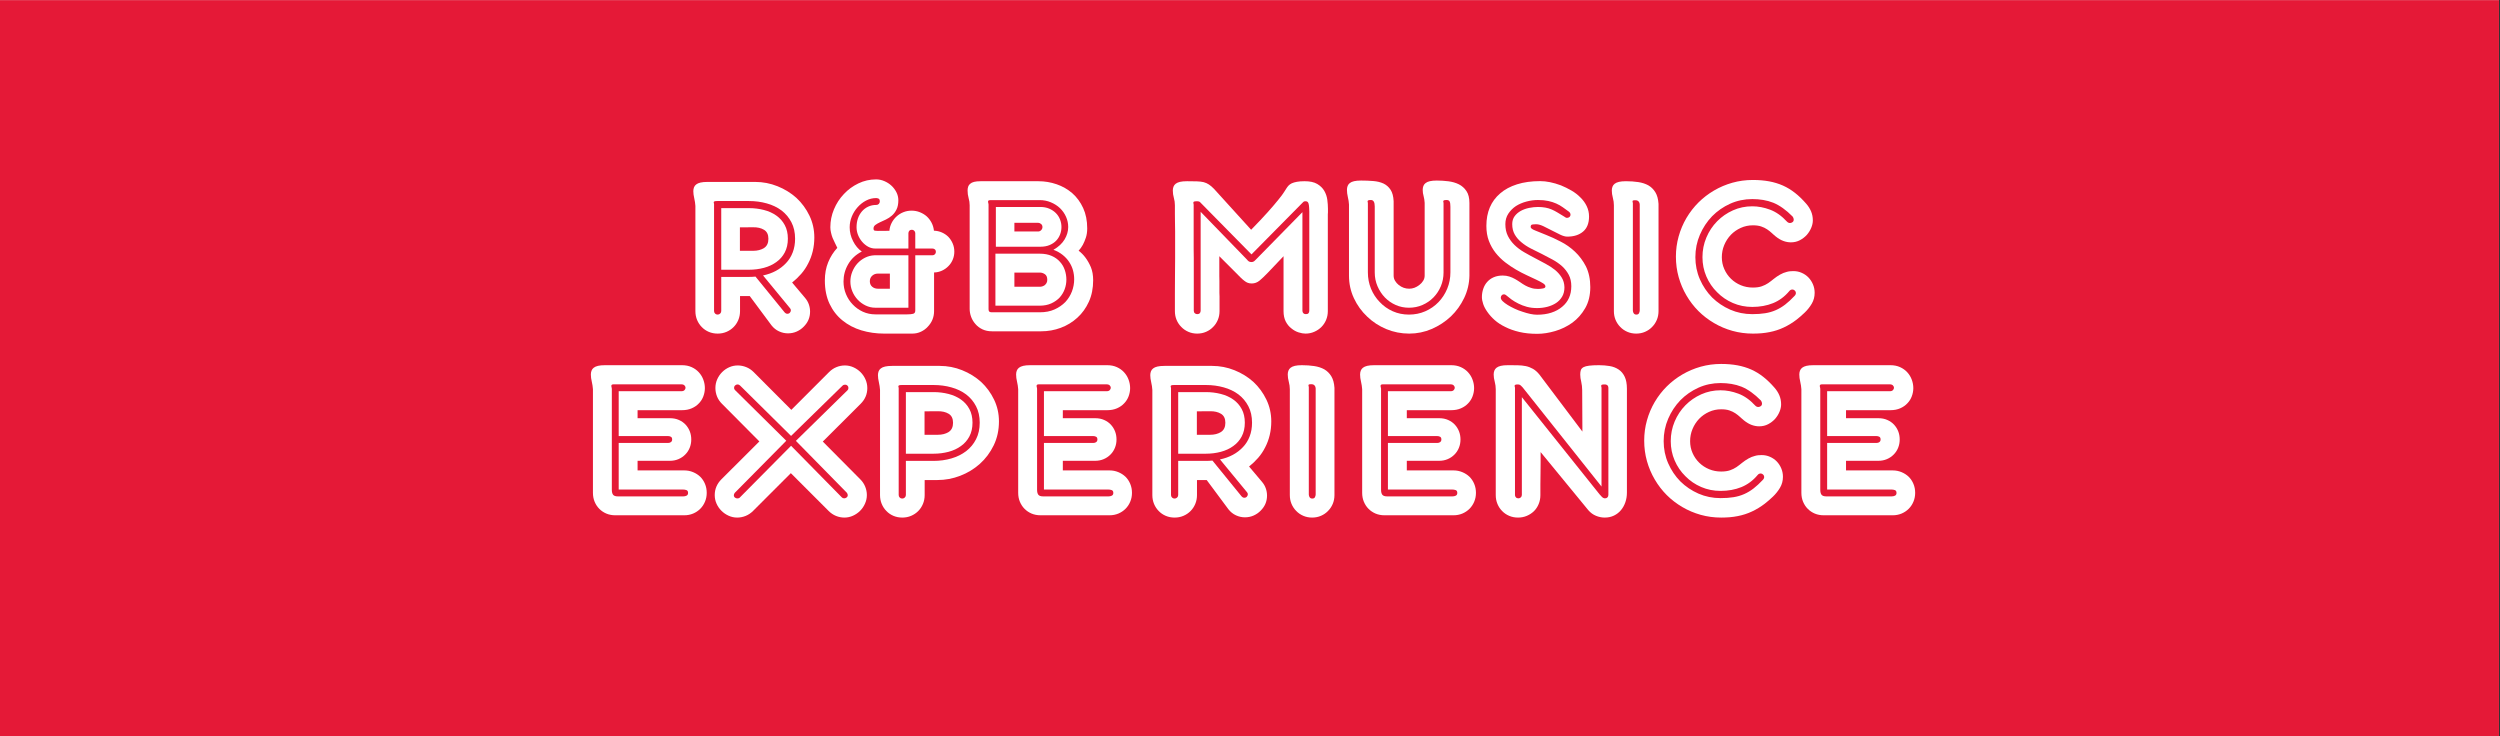 <?xml version="1.0" encoding="UTF-8"?>
<svg xmlns="http://www.w3.org/2000/svg" xmlns:xlink="http://www.w3.org/1999/xlink" width="1630" zoomAndPan="magnify" viewBox="0 0 1222.5 360" height="480" preserveAspectRatio="xMidYMid meet" version="1.0">
  <rect x="0" y="0" width="1222.5" height="360" fill="#333333" stroke="none"/>
  <defs>
    <g></g>
    <clipPath id="99c5bc7a9b">
      <path d="M 0 0.074 L 1222 0.074 L 1222 359.926 L 0 359.926 Z M 0 0.074 " clip-rule="nonzero"></path>
    </clipPath>
  </defs>
  <g clip-path="url(#99c5bc7a9b)">
    <path fill="#ffffff" d="M 0 0.074 L 1222 0.074 L 1222 359.926 L 0 359.926 Z M 0 0.074 " fill-opacity="1" fill-rule="nonzero"></path>
    <path fill="#e51937" d="M 0 0.074 L 1222 0.074 L 1222 359.926 L 0 359.926 Z M 0 0.074 " fill-opacity="1" fill-rule="nonzero"></path>
  </g>
  <g fill="#ffffff" fill-opacity="1">
    <g transform="translate(332.095, 162.007)">
      <g>
        <path d="M 66.109 -45.906 C 66.109 -43.551 65.852 -41.316 65.344 -39.203 C 64.844 -37.098 64.109 -35.113 63.141 -33.25 C 62.211 -31.383 61.066 -29.664 59.703 -28.094 C 58.336 -26.531 56.852 -25.113 55.25 -23.844 L 61.578 -16.344 C 62.43 -15.332 63.051 -14.258 63.438 -13.125 C 63.832 -11.988 64.031 -10.82 64.031 -9.625 C 64.031 -6.789 63.004 -4.348 60.953 -2.297 C 59.984 -1.285 58.836 -0.484 57.516 0.109 C 56.191 0.703 54.766 1 53.234 1 C 51.703 1 50.234 0.672 48.828 0.016 C 47.43 -0.629 46.211 -1.602 45.172 -2.906 L 34.531 -17.234 L 29.781 -17.234 L 29.781 -9.859 C 29.781 -8.328 29.5 -6.891 28.938 -5.547 C 28.375 -4.203 27.609 -3.047 26.641 -2.078 C 25.641 -1.066 24.473 -0.281 23.141 0.281 C 21.816 0.844 20.391 1.125 18.859 1.125 C 17.297 1.125 15.848 0.844 14.516 0.281 C 13.191 -0.281 12.047 -1.066 11.078 -2.078 C 10.109 -3.047 9.344 -4.203 8.781 -5.547 C 8.227 -6.891 7.953 -8.328 7.953 -9.859 L 7.953 -61.297 C 7.91 -61.93 7.844 -62.555 7.75 -63.172 C 7.656 -63.785 7.535 -64.41 7.391 -65.047 C 7.086 -66.348 6.938 -67.504 6.938 -68.516 C 6.938 -69.18 7.047 -69.805 7.266 -70.391 C 7.492 -70.973 7.852 -71.445 8.344 -71.812 C 8.863 -72.227 9.562 -72.535 10.438 -72.734 C 11.312 -72.941 12.457 -73.047 13.875 -73.047 L 37.172 -73.047 C 40.973 -73.047 44.617 -72.344 48.109 -70.938 C 51.598 -69.539 54.688 -67.633 57.375 -65.219 C 60.02 -62.75 62.133 -59.863 63.719 -56.562 C 65.312 -53.258 66.109 -49.707 66.109 -45.906 Z M 56.703 -45.281 C 56.703 -48.344 56.102 -51.02 54.906 -53.312 C 53.719 -55.613 52.098 -57.547 50.047 -59.109 C 47.992 -60.641 45.594 -61.785 42.844 -62.547 C 40.102 -63.316 37.203 -63.703 34.141 -63.703 L 18.641 -63.703 C 17.93 -63.703 17.461 -63.645 17.234 -63.531 C 17.016 -63.414 16.906 -63.25 16.906 -63.031 C 16.906 -62.914 16.941 -62.75 17.016 -62.531 C 17.055 -62.445 17.078 -62.348 17.078 -62.234 C 17.078 -62.129 17.078 -62.039 17.078 -61.969 L 17.078 -9.906 C 17.078 -9.426 17.242 -9.016 17.578 -8.672 C 17.91 -8.336 18.32 -8.172 18.812 -8.172 C 19.289 -8.172 19.707 -8.336 20.062 -8.672 C 20.414 -9.016 20.594 -9.426 20.594 -9.906 L 20.594 -26.594 L 34.141 -26.594 C 35.223 -26.594 36.289 -26.645 37.344 -26.75 L 51.547 -9.297 C 51.992 -8.805 52.461 -8.562 52.953 -8.562 C 53.441 -8.562 53.844 -8.738 54.156 -9.094 C 54.477 -9.445 54.641 -9.832 54.641 -10.25 C 54.641 -10.613 54.523 -10.93 54.297 -11.203 L 41.031 -27.312 C 45.656 -28.281 49.406 -30.297 52.281 -33.359 C 53.695 -34.848 54.785 -36.594 55.547 -38.594 C 56.316 -40.594 56.703 -42.82 56.703 -45.281 Z M 53.172 -45.281 C 53.172 -42.707 52.664 -40.469 51.656 -38.562 C 50.656 -36.664 49.281 -35.098 47.531 -33.859 C 45.812 -32.598 43.785 -31.656 41.453 -31.031 C 39.117 -30.414 36.68 -30.109 34.141 -30.109 L 20.594 -30.109 L 20.594 -60.234 L 34.141 -60.234 C 36.68 -60.234 39.117 -59.93 41.453 -59.328 C 43.785 -58.734 45.812 -57.82 47.531 -56.594 C 49.281 -55.363 50.656 -53.812 51.656 -51.938 C 52.664 -50.07 53.172 -47.852 53.172 -45.281 Z M 43.656 -45.234 C 43.656 -47.316 42.938 -48.785 41.5 -49.641 C 40.07 -50.504 38.289 -50.914 36.156 -50.875 L 29.719 -50.828 L 29.719 -39.359 L 36.156 -39.359 C 38.289 -39.359 40.07 -39.812 41.5 -40.719 C 42.938 -41.633 43.656 -43.141 43.656 -45.234 Z M 43.656 -45.234 "></path>
      </g>
    </g>
  </g>
  <g fill="#ffffff" fill-opacity="1">
    <g transform="translate(399.321, 162.007)">
      <g>
        <path d="M 29.891 -49.094 L 35.594 -49.141 C 35.707 -50.523 36.07 -51.812 36.688 -53 C 37.301 -54.195 38.098 -55.242 39.078 -56.141 C 40.047 -57.035 41.156 -57.734 42.406 -58.234 C 43.656 -58.742 45.004 -59 46.453 -59 C 47.879 -59 49.223 -58.742 50.484 -58.234 C 51.754 -57.734 52.875 -57.055 53.844 -56.203 C 54.82 -55.305 55.617 -54.258 56.234 -53.062 C 56.848 -51.875 57.227 -50.586 57.375 -49.203 C 58.758 -49.16 60.055 -48.867 61.266 -48.328 C 62.473 -47.797 63.523 -47.082 64.422 -46.188 C 65.316 -45.25 66.023 -44.164 66.547 -42.938 C 67.078 -41.707 67.344 -40.379 67.344 -38.953 C 67.344 -37.578 67.086 -36.281 66.578 -35.062 C 66.078 -33.852 65.379 -32.801 64.484 -31.906 C 63.586 -30.969 62.531 -30.219 61.312 -29.656 C 60.102 -29.102 58.812 -28.805 57.438 -28.766 L 57.438 -9.859 C 57.438 -6.941 56.426 -4.422 54.406 -2.297 C 53.477 -1.254 52.359 -0.426 51.047 0.188 C 49.742 0.812 48.328 1.125 46.797 1.125 L 33.031 1.125 C 29.113 1.125 25.398 0.594 21.891 -0.469 C 18.379 -1.539 15.301 -3.156 12.656 -5.312 C 10 -7.445 7.895 -10.145 6.344 -13.406 C 4.801 -16.664 4.031 -20.484 4.031 -24.859 C 4.031 -28.141 4.57 -31.102 5.656 -33.75 C 6.738 -36.406 8.227 -38.758 10.125 -40.812 L 8.953 -43.219 C 8.547 -44 8.172 -44.805 7.828 -45.641 C 7.492 -46.484 7.234 -47.352 7.047 -48.25 C 6.828 -49.113 6.719 -49.988 6.719 -50.875 C 6.719 -53.906 7.305 -56.828 8.484 -59.641 C 9.66 -62.461 11.273 -64.953 13.328 -67.109 C 15.336 -69.273 17.695 -71.008 20.406 -72.312 C 23.113 -73.625 26.016 -74.281 29.109 -74.281 C 30.484 -74.281 31.82 -74 33.125 -73.438 C 34.438 -72.883 35.598 -72.141 36.609 -71.203 C 37.617 -70.266 38.43 -69.18 39.047 -67.953 C 39.66 -66.723 39.969 -65.438 39.969 -64.094 C 39.969 -62.258 39.664 -60.742 39.062 -59.547 C 38.469 -58.359 37.723 -57.375 36.828 -56.594 C 35.93 -55.812 34.953 -55.164 33.891 -54.656 C 32.828 -54.156 31.848 -53.703 30.953 -53.297 C 30.055 -52.879 29.312 -52.445 28.719 -52 C 28.125 -51.551 27.828 -50.973 27.828 -50.266 C 27.828 -49.629 28.039 -49.273 28.469 -49.203 C 28.895 -49.129 29.367 -49.094 29.891 -49.094 Z M 19.531 -50.875 C 19.531 -53.977 20.41 -56.57 22.172 -58.656 C 23.023 -59.633 24.039 -60.398 25.219 -60.953 C 26.395 -61.516 27.727 -61.797 29.219 -61.797 C 29.707 -61.797 30.109 -61.961 30.422 -62.297 C 30.742 -62.641 30.906 -63.035 30.906 -63.484 C 30.906 -64.266 30.688 -64.738 30.25 -64.906 C 29.82 -65.07 29.457 -65.156 29.156 -65.156 C 27.406 -65.156 25.742 -64.742 24.172 -63.922 C 22.609 -63.098 21.234 -62.016 20.047 -60.672 C 18.848 -59.328 17.898 -57.805 17.203 -56.109 C 16.516 -54.41 16.172 -52.664 16.172 -50.875 C 16.172 -48.488 16.734 -46.211 17.859 -44.047 C 18.379 -43.004 19.004 -42.047 19.734 -41.172 C 20.461 -40.297 21.254 -39.578 22.109 -39.016 C 19.203 -37.523 16.984 -35.461 15.453 -32.828 C 13.922 -30.203 13.156 -27.375 13.156 -24.344 C 13.156 -22.188 13.555 -20.133 14.359 -18.188 C 15.16 -16.25 16.27 -14.551 17.688 -13.094 C 19.102 -11.602 20.754 -10.426 22.641 -9.562 C 24.523 -8.707 26.566 -8.281 28.766 -8.281 L 44.328 -8.281 C 45.523 -8.281 46.477 -8.375 47.188 -8.562 C 47.895 -8.75 48.25 -9.27 48.25 -10.125 L 48.25 -37.172 L 56.641 -37.172 C 57.129 -37.172 57.531 -37.336 57.844 -37.672 C 58.164 -38.004 58.328 -38.395 58.328 -38.844 C 58.328 -39.363 58.164 -39.766 57.844 -40.047 C 57.531 -40.328 57.129 -40.469 56.641 -40.469 L 48.25 -40.469 L 48.25 -47.969 C 48.25 -48.414 48.086 -48.805 47.766 -49.141 C 47.453 -49.484 47.055 -49.656 46.578 -49.656 C 46.047 -49.656 45.629 -49.484 45.328 -49.141 C 45.035 -48.805 44.891 -48.414 44.891 -47.969 L 44.891 -40.469 L 28.766 -40.469 C 27.461 -40.469 26.258 -40.773 25.156 -41.391 C 24.062 -42.004 23.082 -42.816 22.219 -43.828 C 21.395 -44.797 20.738 -45.895 20.25 -47.125 C 19.77 -48.363 19.531 -49.613 19.531 -50.875 Z M 28.266 -37.172 L 44.891 -37.172 L 44.891 -11.531 L 28.766 -11.531 C 27.055 -11.531 25.453 -11.895 23.953 -12.625 C 22.461 -13.352 21.176 -14.297 20.094 -15.453 C 18.977 -16.641 18.102 -18 17.469 -19.531 C 16.832 -21.062 16.516 -22.664 16.516 -24.344 C 16.516 -25.988 16.82 -27.578 17.438 -29.109 C 18.051 -30.641 18.879 -31.984 19.922 -33.141 C 21.004 -34.328 22.254 -35.273 23.672 -35.984 C 25.098 -36.703 26.629 -37.098 28.266 -37.172 Z M 29.953 -20.828 L 35.828 -20.828 L 35.828 -28.219 L 29.953 -28.219 C 28.867 -28.219 27.941 -27.867 27.172 -27.172 C 26.41 -26.484 26.031 -25.582 26.031 -24.469 C 26.031 -23.344 26.41 -22.453 27.172 -21.797 C 27.941 -21.148 28.867 -20.828 29.953 -20.828 Z M 29.953 -20.828 "></path>
      </g>
    </g>
  </g>
  <g fill="#ffffff" fill-opacity="1">
    <g transform="translate(466.211, 162.007)">
      <g>
        <path d="M 6.938 -68.844 C 6.938 -69.52 7.031 -70.145 7.219 -70.719 C 7.406 -71.301 7.742 -71.781 8.234 -72.156 C 8.68 -72.562 9.312 -72.867 10.125 -73.078 C 10.945 -73.285 12.016 -73.391 13.328 -73.391 L 41.531 -73.391 C 44.633 -73.391 47.617 -72.895 50.484 -71.906 C 53.359 -70.914 55.914 -69.453 58.156 -67.516 C 60.363 -65.566 62.129 -63.156 63.453 -60.281 C 64.773 -57.414 65.438 -54.098 65.438 -50.328 C 65.438 -48.609 65.211 -47.086 64.766 -45.766 C 64.316 -44.441 63.832 -43.289 63.312 -42.312 C 63.008 -41.758 62.68 -41.238 62.328 -40.75 C 61.973 -40.258 61.609 -39.812 61.234 -39.406 C 63.734 -37.539 65.734 -34.852 67.234 -31.344 C 67.973 -29.52 68.344 -27.395 68.344 -24.969 C 68.344 -21.051 67.645 -17.551 66.25 -14.469 C 64.852 -11.395 62.977 -8.789 60.625 -6.656 C 58.27 -4.5 55.562 -2.848 52.5 -1.703 C 49.445 -0.566 46.258 0 42.938 0 L 18.859 0 C 17.109 0 15.551 -0.32 14.188 -0.969 C 12.82 -1.625 11.691 -2.477 10.797 -3.531 C 9.867 -4.57 9.16 -5.742 8.672 -7.047 C 8.191 -8.359 7.953 -9.664 7.953 -10.969 L 7.953 -61.625 C 7.953 -62.82 7.781 -64 7.438 -65.156 C 7.102 -66.352 6.938 -67.582 6.938 -68.844 Z M 16.953 -63.484 C 16.953 -63.328 16.961 -63.18 16.984 -63.047 C 17.004 -62.922 17.035 -62.785 17.078 -62.641 C 17.109 -62.484 17.133 -62.348 17.156 -62.234 C 17.176 -62.129 17.188 -62.039 17.188 -61.969 L 17.188 -10.859 C 17.188 -10.078 17.41 -9.609 17.859 -9.453 C 18.078 -9.348 18.41 -9.297 18.859 -9.297 L 42.312 -9.297 C 45 -9.297 47.379 -9.758 49.453 -10.688 C 51.523 -11.625 53.289 -12.836 54.75 -14.328 C 56.164 -15.859 57.238 -17.582 57.969 -19.5 C 58.695 -21.426 59.062 -23.414 59.062 -25.469 C 59.062 -26.957 58.863 -28.422 58.469 -29.859 C 58.07 -31.297 57.445 -32.648 56.594 -33.922 C 55.77 -35.191 54.711 -36.336 53.422 -37.359 C 52.141 -38.391 50.641 -39.223 48.922 -39.859 C 51.391 -41.273 53.207 -42.961 54.375 -44.922 C 55.551 -46.879 56.141 -48.906 56.141 -51 C 56.141 -52.75 55.785 -54.414 55.078 -56 C 54.367 -57.594 53.379 -59.004 52.109 -60.234 C 50.848 -61.422 49.363 -62.367 47.656 -63.078 C 45.957 -63.797 44.141 -64.156 42.203 -64.156 L 18.531 -64.156 C 17.852 -64.156 17.422 -64.098 17.234 -63.984 C 17.047 -63.867 16.953 -63.703 16.953 -63.484 Z M 42.547 -41.359 L 20.766 -41.359 L 20.766 -60.797 L 42.547 -60.797 C 44.148 -60.797 45.582 -60.523 46.844 -59.984 C 48.113 -59.441 49.195 -58.723 50.094 -57.828 C 50.988 -56.93 51.672 -55.883 52.141 -54.688 C 52.609 -53.488 52.844 -52.258 52.844 -51 C 52.844 -49.758 52.625 -48.562 52.188 -47.406 C 51.758 -46.25 51.117 -45.223 50.266 -44.328 C 49.41 -43.43 48.336 -42.711 47.047 -42.172 C 45.754 -41.629 44.254 -41.359 42.547 -41.359 Z M 41.422 -53.062 L 29.828 -53.062 L 29.828 -48.812 L 41.484 -48.812 C 42.004 -48.812 42.477 -49.023 42.906 -49.453 C 43.332 -49.879 43.547 -50.395 43.547 -51 C 43.547 -51.633 43.312 -52.133 42.844 -52.5 C 42.383 -52.875 41.91 -53.062 41.422 -53.062 Z M 42.203 -12.531 L 20.547 -12.531 L 20.547 -37.953 L 42.312 -37.953 C 44.477 -37.953 46.379 -37.598 48.016 -36.891 C 49.66 -36.18 51.008 -35.227 52.062 -34.031 C 53.145 -32.875 53.945 -31.52 54.469 -29.969 C 54.988 -28.426 55.25 -26.867 55.25 -25.297 C 55.25 -23.66 54.969 -22.082 54.406 -20.562 C 53.844 -19.051 53.023 -17.703 51.953 -16.516 C 50.867 -15.359 49.516 -14.406 47.891 -13.656 C 46.266 -12.906 44.367 -12.531 42.203 -12.531 Z M 42.312 -28.719 L 29.828 -28.719 L 29.828 -21.781 L 42.312 -21.781 C 42.688 -21.781 43.078 -21.844 43.484 -21.969 C 43.898 -22.102 44.297 -22.301 44.672 -22.562 C 45.004 -22.852 45.289 -23.203 45.531 -23.609 C 45.781 -24.023 45.906 -24.551 45.906 -25.188 C 45.906 -26.5 45.508 -27.414 44.719 -27.938 C 43.938 -28.457 43.133 -28.719 42.312 -28.719 Z M 42.312 -28.719 "></path>
      </g>
    </g>
  </g>
  <g fill="#ffffff" fill-opacity="1">
    <g transform="translate(535.732, 162.007)">
      <g></g>
    </g>
  </g>
  <g fill="#ffffff" fill-opacity="1">
    <g transform="translate(567.806, 162.007)">
      <g>
        <path d="M 36.391 -28.766 L 28.438 -36.719 L 28.438 -29.891 C 28.438 -28.922 28.438 -28 28.438 -27.125 C 28.438 -26.25 28.453 -25.438 28.484 -24.688 L 28.484 -20.594 C 28.484 -20 28.484 -19.398 28.484 -18.797 C 28.484 -18.203 28.504 -17.629 28.547 -17.078 L 28.547 -9.859 C 28.547 -8.328 28.266 -6.895 27.703 -5.562 C 27.148 -4.238 26.383 -3.094 25.406 -2.125 C 24.438 -1.113 23.289 -0.32 21.969 0.25 C 20.645 0.832 19.195 1.125 17.625 1.125 C 16.062 1.125 14.617 0.832 13.297 0.25 C 11.973 -0.32 10.828 -1.113 9.859 -2.125 C 8.879 -3.094 8.109 -4.238 7.547 -5.562 C 6.992 -6.895 6.719 -8.328 6.719 -9.859 C 6.719 -12.691 6.719 -15.539 6.719 -18.406 C 6.719 -21.281 6.734 -24.176 6.766 -27.094 C 6.805 -29.969 6.828 -32.859 6.828 -35.766 C 6.828 -38.68 6.828 -41.594 6.828 -44.5 C 6.828 -45.957 6.828 -47.41 6.828 -48.859 C 6.828 -50.316 6.805 -51.754 6.766 -53.172 C 6.734 -54.598 6.719 -56.02 6.719 -57.438 C 6.719 -58.852 6.719 -60.25 6.719 -61.625 C 6.719 -62.863 6.551 -64.062 6.219 -65.219 C 5.875 -66.406 5.703 -67.613 5.703 -68.844 C 5.703 -69.52 5.812 -70.145 6.031 -70.719 C 6.258 -71.301 6.617 -71.781 7.109 -72.156 C 7.629 -72.562 8.328 -72.867 9.203 -73.078 C 10.086 -73.285 11.238 -73.391 12.656 -73.391 C 14.52 -73.391 16.102 -73.367 17.406 -73.328 C 18.719 -73.285 19.836 -73.156 20.766 -72.938 C 21.734 -72.676 22.598 -72.289 23.359 -71.781 C 24.129 -71.281 24.961 -70.566 25.859 -69.641 L 44 -49.656 C 47.32 -53.051 50.062 -55.957 52.219 -58.375 C 54.383 -60.801 56.102 -62.816 57.375 -64.422 C 58.008 -65.211 58.562 -65.914 59.031 -66.531 C 59.5 -67.145 59.863 -67.676 60.125 -68.125 L 61.234 -69.859 C 61.535 -70.348 61.879 -70.805 62.266 -71.234 C 62.66 -71.66 63.195 -72.039 63.875 -72.375 C 64.539 -72.676 65.379 -72.922 66.391 -73.109 C 67.398 -73.297 68.664 -73.391 70.188 -73.391 C 72.77 -73.391 74.816 -72.941 76.328 -72.047 C 77.836 -71.148 78.984 -70.031 79.766 -68.688 C 80.547 -67.344 81.039 -65.883 81.25 -64.312 C 81.457 -62.75 81.562 -61.273 81.562 -59.891 L 81.562 -58.109 C 81.52 -57.805 81.5 -57.523 81.5 -57.266 C 81.5 -57.004 81.5 -56.781 81.5 -56.594 L 81.5 -9.859 C 81.5 -8.328 81.219 -6.895 80.656 -5.562 C 80.102 -4.238 79.344 -3.094 78.375 -2.125 C 77.363 -1.113 76.191 -0.32 74.859 0.25 C 73.535 0.832 72.113 1.125 70.594 1.125 C 69.582 1.125 68.453 0.926 67.203 0.531 C 65.953 0.133 64.785 -0.508 63.703 -1.406 C 62.578 -2.258 61.648 -3.383 60.922 -4.781 C 60.203 -6.188 59.844 -7.879 59.844 -9.859 L 59.844 -36.719 L 52.281 -28.766 C 50.676 -27.086 49.297 -25.77 48.141 -24.812 C 46.984 -23.863 45.711 -23.391 44.328 -23.391 C 43.586 -23.391 42.938 -23.492 42.375 -23.703 C 41.812 -23.91 41.25 -24.238 40.688 -24.688 C 40.094 -25.133 39.457 -25.691 38.781 -26.359 C 38.113 -27.035 37.316 -27.836 36.391 -28.766 Z M 19.312 -10.078 L 19.312 -58.438 L 41.984 -35.047 C 42.203 -34.742 42.477 -34.469 42.812 -34.219 C 43.156 -33.977 43.609 -33.859 44.172 -33.859 C 44.691 -33.859 45.129 -34 45.484 -34.281 C 45.836 -34.562 46.109 -34.816 46.297 -35.047 L 69.078 -58.266 L 69.078 -10.078 C 69.078 -9.586 69.223 -9.18 69.516 -8.859 C 69.816 -8.547 70.227 -8.391 70.75 -8.391 C 71.383 -8.391 71.82 -8.547 72.062 -8.859 C 72.312 -9.18 72.438 -9.586 72.438 -10.078 L 72.438 -56.484 C 72.438 -57.266 72.438 -57.973 72.438 -58.609 C 72.438 -59.242 72.414 -59.801 72.375 -60.281 C 72.344 -60.77 72.305 -61.18 72.266 -61.516 C 72.223 -61.848 72.164 -62.145 72.094 -62.406 C 71.945 -62.895 71.75 -63.211 71.5 -63.359 C 71.258 -63.516 70.957 -63.594 70.594 -63.594 C 70.102 -63.594 69.766 -63.5 69.578 -63.312 L 68.844 -62.578 L 44.172 -37.609 L 19.312 -62.859 C 19.082 -63.16 18.828 -63.359 18.547 -63.453 C 18.273 -63.547 17.914 -63.594 17.469 -63.594 C 16.602 -63.594 16.098 -63.516 15.953 -63.359 C 15.805 -63.211 15.734 -63.047 15.734 -62.859 C 15.734 -62.598 15.77 -62.43 15.844 -62.359 C 15.875 -62.316 15.891 -62.148 15.891 -61.859 L 15.891 -45.172 C 15.891 -43.609 15.891 -42.031 15.891 -40.438 C 15.891 -38.852 15.91 -37.258 15.953 -35.656 L 15.953 -10.078 C 15.953 -9.555 16.117 -9.145 16.453 -8.844 C 16.785 -8.539 17.176 -8.391 17.625 -8.391 C 18.188 -8.391 18.609 -8.547 18.891 -8.859 C 19.172 -9.18 19.312 -9.586 19.312 -10.078 Z M 19.312 -10.078 "></path>
      </g>
    </g>
  </g>
  <g fill="#ffffff" fill-opacity="1">
    <g transform="translate(653.392, 162.007)">
      <g>
        <path d="M 6.266 -27.203 L 6.266 -61.969 C 6.234 -62.562 6.172 -63.164 6.078 -63.781 C 5.984 -64.395 5.859 -65.02 5.703 -65.656 C 5.555 -66.289 5.445 -66.895 5.375 -67.469 C 5.301 -68.051 5.266 -68.625 5.266 -69.188 C 5.266 -69.852 5.375 -70.477 5.594 -71.062 C 5.82 -71.645 6.176 -72.117 6.656 -72.484 C 7.176 -72.898 7.875 -73.207 8.75 -73.406 C 9.633 -73.613 10.785 -73.719 12.203 -73.719 C 14.254 -73.719 16.223 -73.641 18.109 -73.484 C 19.992 -73.336 21.664 -72.93 23.125 -72.266 C 24.539 -71.598 25.695 -70.582 26.594 -69.219 C 27.488 -67.852 27.988 -65.977 28.094 -63.594 L 28.094 -27.203 C 28.094 -26.305 28.328 -25.469 28.797 -24.688 C 29.266 -23.906 29.852 -23.234 30.562 -22.672 C 32.094 -21.441 33.812 -20.828 35.719 -20.828 C 37.469 -20.828 39.125 -21.441 40.688 -22.672 C 41.438 -23.234 42.051 -23.906 42.531 -24.688 C 43.02 -25.469 43.266 -26.305 43.266 -27.203 L 43.266 -62.812 C 43.191 -64.039 43.023 -65.117 42.766 -66.047 C 42.461 -67.055 42.312 -68.102 42.312 -69.188 C 42.312 -69.852 42.422 -70.477 42.641 -71.062 C 42.867 -71.645 43.227 -72.117 43.719 -72.484 C 44.238 -72.898 44.938 -73.207 45.812 -73.406 C 46.688 -73.613 47.816 -73.719 49.203 -73.719 C 51.109 -73.719 53.004 -73.598 54.891 -73.359 C 56.773 -73.117 58.477 -72.625 60 -71.875 C 61.531 -71.094 62.77 -69.984 63.719 -68.547 C 64.676 -67.109 65.156 -65.176 65.156 -62.75 L 65.156 -27.203 C 65.082 -23.359 64.223 -19.719 62.578 -16.281 C 60.941 -12.852 58.781 -9.852 56.094 -7.281 C 53.363 -4.707 50.242 -2.66 46.734 -1.141 C 43.234 0.367 39.562 1.125 35.719 1.125 C 31.789 1.125 28.055 0.391 24.516 -1.078 C 20.973 -2.555 17.859 -4.586 15.172 -7.172 C 12.441 -9.742 10.273 -12.742 8.672 -16.172 C 7.066 -19.609 6.266 -23.285 6.266 -27.203 Z M 15.5 -62.531 L 15.5 -28.828 C 15.5 -25.992 16.008 -23.328 17.031 -20.828 C 18.062 -18.328 19.492 -16.145 21.328 -14.281 C 23.117 -12.375 25.234 -10.879 27.672 -9.797 C 30.117 -8.711 32.758 -8.172 35.594 -8.172 C 38.438 -8.172 41.098 -8.711 43.578 -9.797 C 46.055 -10.879 48.211 -12.375 50.047 -14.281 C 51.836 -16.145 53.254 -18.328 54.297 -20.828 C 55.336 -23.328 55.859 -25.992 55.859 -28.828 L 55.859 -60.906 C 55.859 -62.094 55.738 -62.938 55.5 -63.438 C 55.258 -63.945 54.766 -64.203 54.016 -64.203 C 53.348 -64.203 52.898 -64.145 52.672 -64.031 C 52.453 -63.883 52.344 -63.719 52.344 -63.531 C 52.344 -63.414 52.379 -63.25 52.453 -63.031 C 52.484 -62.914 52.5 -62.75 52.5 -62.531 L 52.5 -28.766 C 52.5 -26.379 52.062 -24.141 51.188 -22.047 C 50.312 -19.961 49.109 -18.133 47.578 -16.562 C 46.047 -15 44.254 -13.77 42.203 -12.875 C 40.148 -11.977 37.945 -11.531 35.594 -11.531 C 33.281 -11.531 31.113 -11.977 29.094 -12.875 C 27.082 -13.77 25.316 -15 23.797 -16.562 C 22.297 -18.133 21.098 -19.961 20.203 -22.047 C 19.305 -24.141 18.859 -26.379 18.859 -28.766 L 18.859 -61.016 C 18.859 -63.141 18.242 -64.203 17.016 -64.203 C 16.348 -64.203 15.898 -64.145 15.672 -64.031 C 15.453 -63.883 15.344 -63.719 15.344 -63.531 C 15.344 -63.414 15.379 -63.25 15.453 -63.031 C 15.484 -62.914 15.5 -62.75 15.5 -62.531 Z M 15.5 -62.531 "></path>
      </g>
    </g>
  </g>
  <g fill="#ffffff" fill-opacity="1">
    <g transform="translate(723.417, 162.007)">
      <g>
        <path d="M 42.984 -46.297 C 42.016 -46.297 40.867 -46.613 39.547 -47.25 C 38.223 -47.883 36.852 -48.57 35.438 -49.312 C 34.051 -50.062 32.676 -50.754 31.312 -51.391 C 29.957 -52.023 28.812 -52.344 27.875 -52.344 C 27.02 -52.344 26.336 -52.297 25.828 -52.203 C 25.328 -52.109 25.078 -51.707 25.078 -51 C 25.078 -50.438 25.805 -49.875 27.266 -49.312 C 28.68 -48.719 30.477 -47.988 32.656 -47.125 C 34.844 -46.27 37.188 -45.191 39.688 -43.891 C 42.227 -42.617 44.57 -40.973 46.719 -38.953 C 48.863 -36.941 50.66 -34.535 52.109 -31.734 C 53.523 -28.828 54.234 -25.453 54.234 -21.609 C 54.234 -17.617 53.406 -14.188 51.75 -11.312 C 50.094 -8.438 47.992 -6.066 45.453 -4.203 C 42.879 -2.367 40.07 -1.004 37.031 -0.109 C 33.988 0.785 31.066 1.234 28.266 1.234 C 25.016 1.234 22.094 0.926 19.5 0.312 C 16.914 -0.301 14.633 -1.113 12.656 -2.125 C 10.633 -3.094 8.906 -4.219 7.469 -5.5 C 6.031 -6.789 4.848 -8.109 3.922 -9.453 C 2.984 -10.766 2.301 -12.051 1.875 -13.312 C 1.445 -14.582 1.234 -15.723 1.234 -16.734 C 1.234 -18.148 1.457 -19.508 1.906 -20.812 C 2.352 -22.125 3.004 -23.25 3.859 -24.188 C 4.723 -25.156 5.785 -25.91 7.047 -26.453 C 8.316 -26.992 9.773 -27.266 11.422 -27.266 C 12.609 -27.266 13.688 -27.102 14.656 -26.781 C 15.633 -26.469 16.551 -26.066 17.406 -25.578 C 17.82 -25.316 18.242 -25.066 18.672 -24.828 C 19.098 -24.586 19.516 -24.316 19.922 -24.016 C 20.742 -23.422 21.594 -22.879 22.469 -22.391 C 23.352 -21.898 24.297 -21.508 25.297 -21.219 C 26.266 -20.883 27.383 -20.719 28.656 -20.719 C 29.551 -20.719 30.41 -20.805 31.234 -20.984 C 31.941 -21.141 32.297 -21.457 32.297 -21.938 C 32.297 -22.5 31.883 -23.023 31.062 -23.516 C 30.238 -24.035 29.156 -24.613 27.812 -25.25 C 26.477 -25.883 24.93 -26.609 23.172 -27.422 C 21.453 -28.211 19.695 -29.129 17.906 -30.172 C 16.113 -31.211 14.344 -32.406 12.594 -33.75 C 10.875 -35.094 9.32 -36.629 7.938 -38.359 C 6.562 -40.098 5.461 -42.051 4.641 -44.219 C 3.828 -46.344 3.422 -48.785 3.422 -51.547 C 3.422 -58.305 5.676 -63.609 10.188 -67.453 C 12.383 -69.359 15.125 -70.832 18.406 -71.875 C 21.695 -72.914 25.469 -73.438 29.719 -73.438 C 32.781 -73.438 36.16 -72.75 39.859 -71.375 C 41.609 -70.664 43.32 -69.82 45 -68.844 C 46.688 -67.875 48.16 -66.738 49.422 -65.438 C 50.734 -64.164 51.758 -62.742 52.5 -61.172 C 53.25 -59.609 53.625 -57.93 53.625 -56.141 C 53.625 -52.859 52.648 -50.395 50.703 -48.75 C 48.766 -47.113 46.191 -46.297 42.984 -46.297 Z M 42.875 -55.469 L 43.438 -55.578 C 43.77 -55.66 44.039 -55.836 44.25 -56.109 C 44.457 -56.391 44.562 -56.68 44.562 -56.984 C 44.562 -57.578 44.301 -58.082 43.781 -58.5 C 42.77 -59.238 41.781 -59.953 40.812 -60.641 C 39.844 -61.336 38.773 -61.945 37.609 -62.469 C 36.453 -62.988 35.156 -63.406 33.719 -63.719 C 32.289 -64.039 30.602 -64.203 28.656 -64.203 C 26.758 -64.203 24.867 -63.945 22.984 -63.438 C 21.098 -62.938 19.391 -62.203 17.859 -61.234 C 16.367 -60.234 15.133 -58.992 14.156 -57.516 C 13.188 -56.047 12.703 -54.336 12.703 -52.391 C 12.703 -50.191 13.113 -48.27 13.938 -46.625 C 14.758 -44.988 15.844 -43.516 17.188 -42.203 C 18.531 -40.898 20.066 -39.742 21.797 -38.734 C 23.535 -37.723 25.301 -36.754 27.094 -35.828 C 28.883 -34.891 30.645 -33.953 32.375 -33.016 C 34.113 -32.086 35.656 -31.082 37 -30 C 38.344 -28.883 39.43 -27.645 40.266 -26.281 C 41.109 -24.914 41.551 -23.32 41.594 -21.5 C 41.594 -19.738 41.219 -18.223 40.469 -16.953 C 39.727 -15.691 38.738 -14.648 37.5 -13.828 C 36.227 -13.004 34.789 -12.383 33.188 -11.969 C 31.582 -11.562 29.926 -11.359 28.219 -11.359 C 26.426 -11.359 24.77 -11.562 23.25 -11.969 C 21.738 -12.383 20.352 -12.91 19.094 -13.547 C 17.82 -14.18 16.672 -14.867 15.641 -15.609 C 14.617 -16.359 13.719 -17.07 12.938 -17.75 C 12.664 -17.969 12.348 -18.078 11.984 -18.078 C 11.535 -18.078 11.172 -17.91 10.891 -17.578 C 10.609 -17.242 10.469 -16.867 10.469 -16.453 C 10.469 -15.898 10.773 -15.32 11.391 -14.719 C 12.004 -14.125 12.816 -13.508 13.828 -12.875 C 14.797 -12.281 15.914 -11.68 17.188 -11.078 C 18.457 -10.484 19.742 -9.984 21.047 -9.578 C 22.348 -9.129 23.625 -8.77 24.875 -8.5 C 26.125 -8.238 27.238 -8.109 28.219 -8.109 C 30.789 -8.109 33.109 -8.441 35.172 -9.109 C 37.242 -9.785 39.008 -10.742 40.469 -11.984 C 43.457 -14.441 44.953 -17.801 44.953 -22.062 C 44.953 -24.188 44.539 -26.031 43.719 -27.594 C 42.895 -29.164 41.812 -30.566 40.469 -31.797 C 39.094 -33.023 37.535 -34.113 35.797 -35.062 C 34.055 -36.02 32.289 -36.945 30.5 -37.844 C 28.719 -38.695 26.957 -39.57 25.219 -40.469 C 23.477 -41.363 21.938 -42.375 20.594 -43.5 C 19.219 -44.613 18.117 -45.891 17.297 -47.328 C 16.473 -48.766 16.062 -50.453 16.062 -52.391 C 16.062 -53.922 16.453 -55.219 17.234 -56.281 C 18.023 -57.344 19.035 -58.211 20.266 -58.891 C 21.492 -59.555 22.852 -60.039 24.344 -60.344 C 25.844 -60.645 27.281 -60.797 28.656 -60.797 C 31.27 -60.797 33.508 -60.383 35.375 -59.562 C 36.344 -59.145 37.301 -58.645 38.25 -58.062 C 39.207 -57.488 40.285 -56.832 41.484 -56.094 C 41.555 -56.051 41.645 -55.992 41.75 -55.922 C 41.863 -55.848 41.977 -55.773 42.094 -55.703 C 42.281 -55.547 42.539 -55.469 42.875 -55.469 Z M 42.875 -55.469 "></path>
      </g>
    </g>
  </g>
  <g fill="#ffffff" fill-opacity="1">
    <g transform="translate(781.239, 162.007)">
      <g>
        <path d="M 29.781 -62.297 L 29.781 -9.859 C 29.781 -8.328 29.5 -6.895 28.938 -5.562 C 28.375 -4.238 27.609 -3.094 26.641 -2.125 C 25.672 -1.113 24.523 -0.32 23.203 0.25 C 21.879 0.832 20.43 1.125 18.859 1.125 C 17.297 1.125 15.848 0.832 14.516 0.25 C 13.191 -0.32 12.047 -1.113 11.078 -2.125 C 10.109 -3.094 9.344 -4.238 8.781 -5.562 C 8.227 -6.895 7.953 -8.328 7.953 -9.859 L 7.953 -61.625 C 7.953 -62.82 7.781 -64.055 7.438 -65.328 C 7.102 -66.555 6.938 -67.727 6.938 -68.844 C 6.938 -69.52 7.047 -70.145 7.266 -70.719 C 7.492 -71.301 7.852 -71.781 8.344 -72.156 C 8.863 -72.562 9.562 -72.867 10.438 -73.078 C 11.312 -73.285 12.457 -73.391 13.875 -73.391 C 16.008 -73.391 18.008 -73.25 19.875 -72.969 C 21.738 -72.688 23.379 -72.156 24.797 -71.375 C 26.211 -70.551 27.359 -69.422 28.234 -67.984 C 29.117 -66.547 29.633 -64.648 29.781 -62.297 Z M 20.594 -10.188 L 20.594 -62.016 C 20.594 -62.578 20.414 -63.062 20.062 -63.469 C 19.707 -63.883 19.16 -64.094 18.422 -64.094 C 17.93 -64.094 17.578 -64.055 17.359 -63.984 C 17.172 -63.91 17.078 -63.781 17.078 -63.594 C 17.078 -63.438 17.082 -63.312 17.094 -63.219 C 17.113 -63.125 17.145 -63.039 17.188 -62.969 C 17.219 -62.895 17.234 -62.801 17.234 -62.688 C 17.234 -62.582 17.234 -62.488 17.234 -62.406 L 17.234 -10.188 C 17.234 -10.07 17.254 -9.898 17.297 -9.672 C 17.336 -9.453 17.41 -9.234 17.516 -9.016 C 17.629 -8.785 17.797 -8.586 18.016 -8.422 C 18.242 -8.254 18.547 -8.172 18.922 -8.172 C 19.586 -8.172 20.031 -8.406 20.25 -8.875 C 20.477 -9.344 20.594 -9.781 20.594 -10.188 Z M 20.594 -10.188 "></path>
      </g>
    </g>
  </g>
  <g fill="#ffffff" fill-opacity="1">
    <g transform="translate(816.615, 162.007)">
      <g>
        <path d="M 51.672 -46.406 C 51.367 -46.664 51.051 -46.938 50.719 -47.219 C 50.383 -47.5 50.066 -47.785 49.766 -48.078 C 49.086 -48.711 48.328 -49.312 47.484 -49.875 C 46.648 -50.438 45.676 -50.906 44.562 -51.281 C 43.477 -51.645 42.133 -51.828 40.531 -51.828 C 38.438 -51.828 36.461 -51.406 34.609 -50.562 C 32.766 -49.727 31.156 -48.602 29.781 -47.188 C 28.395 -45.727 27.312 -44.055 26.531 -42.172 C 25.75 -40.297 25.359 -38.312 25.359 -36.219 C 25.359 -34.164 25.758 -32.234 26.562 -30.422 C 27.363 -28.609 28.453 -27.031 29.828 -25.688 C 31.211 -24.344 32.816 -23.289 34.641 -22.531 C 36.473 -21.77 38.438 -21.391 40.531 -21.391 C 42.25 -21.391 43.691 -21.594 44.859 -22 C 46.035 -22.406 47.094 -22.926 48.031 -23.562 C 48.508 -23.863 48.973 -24.203 49.422 -24.578 C 49.867 -24.953 50.336 -25.32 50.828 -25.688 C 51.754 -26.438 52.758 -27.117 53.844 -27.734 C 54.926 -28.348 56.008 -28.785 57.094 -29.047 C 57.613 -29.203 58.156 -29.305 58.719 -29.359 C 59.281 -29.41 59.82 -29.438 60.344 -29.438 C 61.801 -29.438 63.16 -29.156 64.422 -28.594 C 65.691 -28.039 66.797 -27.281 67.734 -26.312 C 68.66 -25.344 69.395 -24.211 69.938 -22.922 C 70.477 -21.629 70.75 -20.258 70.75 -18.812 C 70.75 -16.863 70.273 -15.086 69.328 -13.484 C 68.379 -11.879 67.223 -10.426 65.859 -9.125 C 64.492 -7.82 63.16 -6.664 61.859 -5.656 C 59.91 -4.164 57.844 -2.906 55.656 -1.875 C 53.477 -0.844 51.16 -0.086 48.703 0.391 C 47.43 0.648 46.125 0.836 44.781 0.953 C 43.438 1.066 42.02 1.125 40.531 1.125 C 37.062 1.125 33.727 0.676 30.531 -0.219 C 27.344 -1.113 24.348 -2.383 21.547 -4.031 C 15.879 -7.352 11.383 -11.848 8.062 -17.516 C 6.414 -20.316 5.145 -23.312 4.25 -26.5 C 3.352 -29.695 2.906 -33.031 2.906 -36.5 C 2.906 -39.926 3.352 -43.234 4.25 -46.422 C 5.145 -49.617 6.414 -52.617 8.062 -55.422 C 11.414 -61.055 15.91 -65.531 21.547 -68.844 C 24.348 -70.488 27.344 -71.758 30.531 -72.656 C 33.727 -73.551 37.062 -74 40.531 -74 C 43.438 -74 46.094 -73.773 48.5 -73.328 C 50.906 -72.879 53.156 -72.191 55.25 -71.266 C 57.344 -70.328 59.312 -69.129 61.156 -67.672 C 63 -66.223 64.816 -64.469 66.609 -62.406 C 67.648 -61.219 68.453 -59.953 69.016 -58.609 C 69.578 -57.266 69.859 -55.805 69.859 -54.234 C 69.859 -53.078 69.602 -51.883 69.094 -50.656 C 68.594 -49.426 67.879 -48.27 66.953 -47.188 C 66.016 -46.145 64.883 -45.27 63.562 -44.562 C 62.238 -43.852 60.754 -43.5 59.109 -43.5 C 57.91 -43.5 56.695 -43.723 55.469 -44.172 C 54.238 -44.617 52.973 -45.363 51.672 -46.406 Z M 57.156 -53.688 C 57.602 -53.195 58.125 -52.953 58.719 -52.953 C 59.125 -52.953 59.523 -53.094 59.922 -53.375 C 60.316 -53.656 60.516 -54.078 60.516 -54.641 C 60.516 -55.16 60.328 -55.66 59.953 -56.141 C 56.816 -59.316 53.68 -61.555 50.547 -62.859 C 48.941 -63.492 47.281 -63.953 45.562 -64.234 C 43.844 -64.516 42.07 -64.656 40.25 -64.656 C 36.406 -64.656 32.801 -63.898 29.438 -62.391 C 26.082 -60.879 23.133 -58.832 20.594 -56.25 C 18.094 -53.645 16.102 -50.625 14.625 -47.188 C 13.156 -43.75 12.422 -40.109 12.422 -36.266 C 12.422 -32.422 13.156 -28.812 14.625 -25.438 C 16.102 -22.062 18.094 -19.102 20.594 -16.562 C 23.133 -14.062 26.082 -12.07 29.438 -10.594 C 32.801 -9.125 36.406 -8.391 40.25 -8.391 C 42.602 -8.391 44.711 -8.539 46.578 -8.844 C 48.441 -9.145 50.176 -9.648 51.781 -10.359 C 53.383 -11.066 54.91 -11.977 56.359 -13.094 C 57.816 -14.219 59.332 -15.617 60.906 -17.297 C 61.352 -17.742 61.578 -18.227 61.578 -18.75 C 61.578 -19.195 61.398 -19.586 61.047 -19.922 C 60.691 -20.266 60.305 -20.438 59.891 -20.438 C 59.254 -20.438 58.734 -20.172 58.328 -19.641 C 56.086 -16.961 53.445 -15.004 50.406 -13.766 C 47.363 -12.535 43.977 -11.922 40.25 -11.922 C 36.883 -11.922 33.727 -12.555 30.781 -13.828 C 27.832 -15.098 25.258 -16.852 23.062 -19.094 C 20.82 -21.289 19.066 -23.863 17.797 -26.812 C 16.523 -29.758 15.891 -32.91 15.891 -36.266 C 15.891 -39.629 16.523 -42.82 17.797 -45.844 C 19.066 -48.863 20.82 -51.516 23.062 -53.797 C 25.258 -56.035 27.832 -57.816 30.781 -59.141 C 33.727 -60.461 36.883 -61.125 40.25 -61.125 C 43.125 -61.125 46.023 -60.57 48.953 -59.469 C 51.879 -58.375 54.613 -56.445 57.156 -53.688 Z M 57.156 -53.688 "></path>
      </g>
    </g>
  </g>
  <g fill="#ffffff" fill-opacity="1">
    <g transform="translate(281.995, 251.971)">
      <g>
        <path d="M 63.594 -10.969 C 63.594 -9.438 63.312 -8 62.75 -6.656 C 62.188 -5.312 61.422 -4.156 60.453 -3.188 C 59.441 -2.176 58.266 -1.391 56.922 -0.828 C 55.578 -0.273 54.145 0 52.625 0 L 18.859 0 C 17.297 0 15.848 -0.273 14.516 -0.828 C 13.191 -1.391 12.047 -2.16 11.078 -3.141 C 10.109 -4.109 9.344 -5.266 8.781 -6.609 C 8.227 -7.953 7.953 -9.406 7.953 -10.969 L 7.953 -61.625 C 7.91 -62.227 7.844 -62.836 7.75 -63.453 C 7.656 -64.066 7.535 -64.691 7.391 -65.328 C 7.242 -65.961 7.129 -66.566 7.047 -67.141 C 6.973 -67.723 6.938 -68.289 6.938 -68.844 C 6.938 -69.52 7.047 -70.145 7.266 -70.719 C 7.492 -71.301 7.852 -71.781 8.344 -72.156 C 8.863 -72.562 9.562 -72.867 10.438 -73.078 C 11.312 -73.285 12.457 -73.391 13.875 -73.391 L 51.5 -73.391 C 53.25 -73.391 54.812 -73.078 56.188 -72.453 C 57.57 -71.836 58.754 -70.992 59.734 -69.922 C 60.703 -68.867 61.438 -67.66 61.938 -66.297 C 62.438 -64.941 62.688 -63.57 62.688 -62.188 C 62.688 -60.844 62.441 -59.516 61.953 -58.203 C 61.473 -56.898 60.75 -55.75 59.781 -54.75 C 58.852 -53.738 57.688 -52.926 56.281 -52.312 C 54.883 -51.695 53.289 -51.391 51.5 -51.391 L 29.781 -51.391 L 29.781 -47.469 L 45.625 -47.469 C 47.258 -47.469 48.723 -47.176 50.016 -46.594 C 51.305 -46.02 52.398 -45.25 53.297 -44.281 C 55.117 -42.258 56.031 -39.852 56.031 -37.062 C 56.031 -35.602 55.77 -34.238 55.25 -32.969 C 54.727 -31.695 54 -30.598 53.062 -29.672 C 52.133 -28.734 51.035 -27.992 49.766 -27.453 C 48.492 -26.91 47.113 -26.641 45.625 -26.641 L 29.781 -26.641 L 29.781 -21.938 L 52.625 -21.938 C 54.145 -21.938 55.578 -21.656 56.922 -21.094 C 58.266 -20.539 59.441 -19.781 60.453 -18.812 C 61.422 -17.844 62.188 -16.688 62.75 -15.344 C 63.312 -14 63.594 -12.539 63.594 -10.969 Z M 54.469 -10.922 C 54.469 -11.66 54.203 -12.125 53.672 -12.312 C 53.148 -12.5 52.578 -12.594 51.953 -12.594 L 20.547 -12.594 L 20.547 -35.375 L 44.781 -35.375 C 45.301 -35.375 45.75 -35.52 46.125 -35.812 C 46.5 -36.113 46.688 -36.531 46.688 -37.062 C 46.688 -37.727 46.477 -38.172 46.062 -38.391 C 45.656 -38.617 45.191 -38.734 44.672 -38.734 L 20.547 -38.734 L 20.547 -60.672 L 51.281 -60.672 C 51.906 -60.672 52.383 -60.848 52.719 -61.203 C 53.062 -61.566 53.234 -61.953 53.234 -62.359 C 53.234 -62.766 53.062 -63.145 52.719 -63.5 C 52.383 -63.852 51.863 -64.031 51.156 -64.031 L 18.031 -64.031 C 17.613 -64.031 17.328 -63.957 17.172 -63.812 C 17.023 -63.664 16.953 -63.5 16.953 -63.312 C 16.953 -63.156 16.961 -63.02 16.984 -62.906 C 17.004 -62.801 17.035 -62.676 17.078 -62.531 C 17.109 -62.375 17.133 -62.227 17.156 -62.094 C 17.176 -61.969 17.188 -61.867 17.188 -61.797 L 17.188 -12.484 C 17.188 -11.398 17.391 -10.586 17.797 -10.047 C 18.211 -9.504 19.016 -9.234 20.203 -9.234 L 52.109 -9.234 C 52.711 -9.234 53.254 -9.352 53.734 -9.594 C 54.223 -9.844 54.469 -10.285 54.469 -10.922 Z M 54.469 -10.922 "></path>
      </g>
    </g>
  </g>
  <g fill="#ffffff" fill-opacity="1">
    <g transform="translate(347.597, 251.971)">
      <g>
        <path d="M 20.938 -70.031 L 39.359 -51.547 L 57.828 -70.031 C 58.91 -71.113 60.113 -71.922 61.438 -72.453 C 62.758 -72.992 64.129 -73.266 65.547 -73.266 C 67.004 -73.266 68.395 -72.969 69.719 -72.375 C 71.039 -71.781 72.207 -70.977 73.219 -69.969 C 74.227 -68.957 75.031 -67.781 75.625 -66.438 C 76.219 -65.094 76.516 -63.676 76.516 -62.188 C 76.516 -59.238 75.43 -56.68 73.266 -54.516 L 54.75 -36.047 L 73.047 -17.625 C 74.129 -16.551 74.941 -15.344 75.484 -14 C 76.023 -12.656 76.297 -11.289 76.297 -9.906 C 76.297 -8.445 75.992 -7.047 75.391 -5.703 C 74.797 -4.359 74 -3.188 73 -2.188 C 71.988 -1.176 70.82 -0.375 69.5 0.219 C 68.176 0.82 66.785 1.125 65.328 1.125 C 63.91 1.125 62.535 0.852 61.203 0.312 C 59.879 -0.227 58.676 -1.039 57.594 -2.125 L 39.125 -20.594 L 20.656 -2.125 C 19.57 -1.039 18.359 -0.227 17.016 0.312 C 15.672 0.852 14.289 1.125 12.875 1.125 C 11.414 1.125 10.023 0.82 8.703 0.219 C 7.379 -0.375 6.211 -1.176 5.203 -2.188 C 4.191 -3.188 3.391 -4.348 2.797 -5.672 C 2.203 -7.004 1.906 -8.398 1.906 -9.859 C 1.906 -12.836 3.004 -15.426 5.203 -17.625 L 23.734 -36.109 L 5.438 -54.516 C 4.352 -55.598 3.547 -56.801 3.016 -58.125 C 2.492 -59.457 2.234 -60.832 2.234 -62.25 C 2.234 -63.738 2.531 -65.156 3.125 -66.5 C 3.727 -67.844 4.535 -69.02 5.547 -70.031 C 6.547 -71.031 7.695 -71.816 9 -72.391 C 10.312 -72.973 11.695 -73.266 13.156 -73.266 C 14.57 -73.266 15.953 -72.992 17.297 -72.453 C 18.641 -71.922 19.852 -71.113 20.938 -70.031 Z M 14.219 -8.734 L 39.234 -33.984 L 64.031 -8.781 C 64.332 -8.445 64.727 -8.281 65.219 -8.281 C 65.625 -8.281 66.016 -8.422 66.391 -8.703 C 66.766 -8.984 66.953 -9.367 66.953 -9.859 C 66.953 -10.223 66.801 -10.613 66.5 -11.031 L 41.594 -36.391 L 66.891 -61.188 C 67.148 -61.445 67.281 -61.816 67.281 -62.297 C 67.281 -62.742 67.117 -63.117 66.797 -63.422 C 66.484 -63.723 66.102 -63.875 65.656 -63.875 C 65.133 -63.875 64.707 -63.703 64.375 -63.359 L 39.234 -38.797 L 14.328 -63.422 C 13.953 -63.797 13.539 -63.984 13.094 -63.984 C 12.645 -63.984 12.242 -63.82 11.891 -63.5 C 11.535 -63.188 11.359 -62.785 11.359 -62.297 C 11.359 -61.891 11.508 -61.535 11.812 -61.234 L 36.891 -36.438 L 11.703 -10.969 C 11.398 -10.562 11.25 -10.172 11.25 -9.797 C 11.25 -9.305 11.438 -8.922 11.812 -8.641 C 12.188 -8.367 12.578 -8.234 12.984 -8.234 C 13.547 -8.234 13.957 -8.398 14.219 -8.734 Z M 14.219 -8.734 "></path>
      </g>
    </g>
  </g>
  <g fill="#ffffff" fill-opacity="1">
    <g transform="translate(422.38, 251.971)">
      <g>
        <path d="M 66.109 -45.906 C 66.109 -41.613 65.25 -37.703 63.531 -34.172 C 61.812 -30.648 59.555 -27.641 56.766 -25.141 C 53.961 -22.641 50.758 -20.695 47.156 -19.312 C 43.562 -17.926 39.859 -17.234 36.047 -17.234 L 29.781 -17.234 L 29.781 -9.859 C 29.781 -8.328 29.5 -6.891 28.938 -5.547 C 28.375 -4.203 27.609 -3.047 26.641 -2.078 C 25.641 -1.066 24.473 -0.281 23.141 0.281 C 21.816 0.844 20.391 1.125 18.859 1.125 C 17.297 1.125 15.848 0.844 14.516 0.281 C 13.191 -0.281 12.047 -1.066 11.078 -2.078 C 10.109 -3.047 9.344 -4.203 8.781 -5.547 C 8.227 -6.891 7.953 -8.328 7.953 -9.859 L 7.953 -61.297 C 7.91 -61.93 7.844 -62.555 7.75 -63.172 C 7.656 -63.785 7.535 -64.41 7.391 -65.047 C 7.086 -66.348 6.938 -67.504 6.938 -68.516 C 6.938 -69.18 7.047 -69.805 7.266 -70.391 C 7.492 -70.973 7.852 -71.445 8.344 -71.812 C 8.863 -72.227 9.562 -72.535 10.438 -72.734 C 11.312 -72.941 12.457 -73.047 13.875 -73.047 L 37.172 -73.047 C 40.973 -73.047 44.617 -72.344 48.109 -70.938 C 51.598 -69.539 54.688 -67.633 57.375 -65.219 C 60.02 -62.75 62.133 -59.863 63.719 -56.562 C 65.312 -53.258 66.109 -49.707 66.109 -45.906 Z M 56.703 -45.281 C 56.703 -48.344 56.102 -51.02 54.906 -53.312 C 53.719 -55.613 52.098 -57.547 50.047 -59.109 C 47.992 -60.641 45.594 -61.785 42.844 -62.547 C 40.102 -63.316 37.203 -63.703 34.141 -63.703 L 18.641 -63.703 C 17.93 -63.703 17.461 -63.645 17.234 -63.531 C 17.016 -63.414 16.906 -63.25 16.906 -63.031 C 16.906 -62.914 16.941 -62.75 17.016 -62.531 C 17.055 -62.445 17.078 -62.348 17.078 -62.234 C 17.078 -62.129 17.078 -62.039 17.078 -61.969 L 17.078 -9.906 C 17.078 -9.426 17.242 -9.016 17.578 -8.672 C 17.91 -8.336 18.32 -8.172 18.812 -8.172 C 19.289 -8.172 19.707 -8.336 20.062 -8.672 C 20.414 -9.016 20.594 -9.426 20.594 -9.906 L 20.594 -26.594 L 34.141 -26.594 C 37.203 -26.594 40.102 -26.992 42.844 -27.797 C 45.594 -28.598 47.992 -29.781 50.047 -31.344 C 52.098 -32.914 53.719 -34.863 54.906 -37.188 C 56.102 -39.52 56.703 -42.219 56.703 -45.281 Z M 53.172 -45.281 C 53.172 -42.707 52.664 -40.469 51.656 -38.562 C 50.656 -36.664 49.281 -35.098 47.531 -33.859 C 45.812 -32.598 43.785 -31.656 41.453 -31.031 C 39.117 -30.414 36.68 -30.109 34.141 -30.109 L 20.594 -30.109 L 20.594 -60.234 L 34.141 -60.234 C 36.68 -60.234 39.117 -59.93 41.453 -59.328 C 43.785 -58.734 45.812 -57.82 47.531 -56.594 C 49.281 -55.363 50.656 -53.812 51.656 -51.938 C 52.664 -50.07 53.172 -47.852 53.172 -45.281 Z M 43.656 -45.234 C 43.656 -47.316 42.938 -48.785 41.5 -49.641 C 40.07 -50.504 38.289 -50.914 36.156 -50.875 L 29.719 -50.828 L 29.719 -39.359 L 36.156 -39.359 C 38.289 -39.359 40.07 -39.812 41.5 -40.719 C 42.938 -41.633 43.656 -43.141 43.656 -45.234 Z M 43.656 -45.234 "></path>
      </g>
    </g>
  </g>
  <g fill="#ffffff" fill-opacity="1">
    <g transform="translate(489.942, 251.971)">
      <g>
        <path d="M 63.594 -10.969 C 63.594 -9.438 63.312 -8 62.75 -6.656 C 62.188 -5.312 61.422 -4.156 60.453 -3.188 C 59.441 -2.176 58.266 -1.391 56.922 -0.828 C 55.578 -0.273 54.145 0 52.625 0 L 18.859 0 C 17.297 0 15.848 -0.273 14.516 -0.828 C 13.191 -1.391 12.047 -2.16 11.078 -3.141 C 10.109 -4.109 9.344 -5.266 8.781 -6.609 C 8.227 -7.953 7.953 -9.406 7.953 -10.969 L 7.953 -61.625 C 7.91 -62.227 7.844 -62.836 7.75 -63.453 C 7.656 -64.066 7.535 -64.691 7.391 -65.328 C 7.242 -65.961 7.129 -66.566 7.047 -67.141 C 6.973 -67.723 6.938 -68.289 6.938 -68.844 C 6.938 -69.52 7.047 -70.145 7.266 -70.719 C 7.492 -71.301 7.852 -71.781 8.344 -72.156 C 8.863 -72.562 9.562 -72.867 10.438 -73.078 C 11.312 -73.285 12.457 -73.391 13.875 -73.391 L 51.5 -73.391 C 53.25 -73.391 54.812 -73.078 56.188 -72.453 C 57.57 -71.836 58.754 -70.992 59.734 -69.922 C 60.703 -68.867 61.438 -67.66 61.938 -66.297 C 62.438 -64.941 62.688 -63.57 62.688 -62.188 C 62.688 -60.844 62.441 -59.516 61.953 -58.203 C 61.473 -56.898 60.75 -55.75 59.781 -54.75 C 58.852 -53.738 57.688 -52.926 56.281 -52.312 C 54.883 -51.695 53.289 -51.391 51.5 -51.391 L 29.781 -51.391 L 29.781 -47.469 L 45.625 -47.469 C 47.258 -47.469 48.723 -47.176 50.016 -46.594 C 51.305 -46.02 52.398 -45.25 53.297 -44.281 C 55.117 -42.258 56.031 -39.852 56.031 -37.062 C 56.031 -35.602 55.77 -34.238 55.25 -32.969 C 54.727 -31.695 54 -30.598 53.062 -29.672 C 52.133 -28.734 51.035 -27.992 49.766 -27.453 C 48.492 -26.91 47.113 -26.641 45.625 -26.641 L 29.781 -26.641 L 29.781 -21.938 L 52.625 -21.938 C 54.145 -21.938 55.578 -21.656 56.922 -21.094 C 58.266 -20.539 59.441 -19.781 60.453 -18.812 C 61.422 -17.844 62.188 -16.688 62.75 -15.344 C 63.312 -14 63.594 -12.539 63.594 -10.969 Z M 54.469 -10.922 C 54.469 -11.66 54.203 -12.125 53.672 -12.312 C 53.148 -12.5 52.578 -12.594 51.953 -12.594 L 20.547 -12.594 L 20.547 -35.375 L 44.781 -35.375 C 45.301 -35.375 45.75 -35.52 46.125 -35.812 C 46.5 -36.113 46.688 -36.531 46.688 -37.062 C 46.688 -37.727 46.477 -38.172 46.062 -38.391 C 45.656 -38.617 45.191 -38.734 44.672 -38.734 L 20.547 -38.734 L 20.547 -60.672 L 51.281 -60.672 C 51.906 -60.672 52.383 -60.848 52.719 -61.203 C 53.062 -61.566 53.234 -61.953 53.234 -62.359 C 53.234 -62.766 53.062 -63.145 52.719 -63.5 C 52.383 -63.852 51.863 -64.031 51.156 -64.031 L 18.031 -64.031 C 17.613 -64.031 17.328 -63.957 17.172 -63.812 C 17.023 -63.664 16.953 -63.5 16.953 -63.312 C 16.953 -63.156 16.961 -63.02 16.984 -62.906 C 17.004 -62.801 17.035 -62.676 17.078 -62.531 C 17.109 -62.375 17.133 -62.227 17.156 -62.094 C 17.176 -61.969 17.188 -61.867 17.188 -61.797 L 17.188 -12.484 C 17.188 -11.398 17.391 -10.586 17.797 -10.047 C 18.211 -9.504 19.016 -9.234 20.203 -9.234 L 52.109 -9.234 C 52.711 -9.234 53.254 -9.352 53.734 -9.594 C 54.223 -9.844 54.469 -10.285 54.469 -10.922 Z M 54.469 -10.922 "></path>
      </g>
    </g>
  </g>
  <g fill="#ffffff" fill-opacity="1">
    <g transform="translate(555.545, 251.971)">
      <g>
        <path d="M 66.109 -45.906 C 66.109 -43.551 65.852 -41.316 65.344 -39.203 C 64.844 -37.098 64.109 -35.113 63.141 -33.25 C 62.211 -31.383 61.066 -29.664 59.703 -28.094 C 58.336 -26.531 56.852 -25.113 55.25 -23.844 L 61.578 -16.344 C 62.43 -15.332 63.051 -14.258 63.438 -13.125 C 63.832 -11.988 64.031 -10.82 64.031 -9.625 C 64.031 -6.789 63.004 -4.348 60.953 -2.297 C 59.984 -1.285 58.836 -0.484 57.516 0.109 C 56.191 0.703 54.766 1 53.234 1 C 51.703 1 50.234 0.672 48.828 0.016 C 47.43 -0.629 46.211 -1.602 45.172 -2.906 L 34.531 -17.234 L 29.781 -17.234 L 29.781 -9.859 C 29.781 -8.328 29.5 -6.891 28.938 -5.547 C 28.375 -4.203 27.609 -3.047 26.641 -2.078 C 25.641 -1.066 24.473 -0.281 23.141 0.281 C 21.816 0.844 20.391 1.125 18.859 1.125 C 17.297 1.125 15.848 0.844 14.516 0.281 C 13.191 -0.281 12.047 -1.066 11.078 -2.078 C 10.109 -3.047 9.344 -4.203 8.781 -5.547 C 8.227 -6.891 7.953 -8.328 7.953 -9.859 L 7.953 -61.297 C 7.91 -61.93 7.844 -62.555 7.75 -63.172 C 7.656 -63.785 7.535 -64.41 7.391 -65.047 C 7.086 -66.348 6.938 -67.504 6.938 -68.516 C 6.938 -69.18 7.047 -69.805 7.266 -70.391 C 7.492 -70.973 7.852 -71.445 8.344 -71.812 C 8.863 -72.227 9.562 -72.535 10.438 -72.734 C 11.312 -72.941 12.457 -73.047 13.875 -73.047 L 37.172 -73.047 C 40.973 -73.047 44.617 -72.344 48.109 -70.938 C 51.598 -69.539 54.688 -67.633 57.375 -65.219 C 60.02 -62.75 62.133 -59.863 63.719 -56.562 C 65.312 -53.258 66.109 -49.707 66.109 -45.906 Z M 56.703 -45.281 C 56.703 -48.344 56.102 -51.02 54.906 -53.312 C 53.719 -55.613 52.098 -57.547 50.047 -59.109 C 47.992 -60.641 45.594 -61.785 42.844 -62.547 C 40.102 -63.316 37.203 -63.703 34.141 -63.703 L 18.641 -63.703 C 17.93 -63.703 17.461 -63.645 17.234 -63.531 C 17.016 -63.414 16.906 -63.25 16.906 -63.031 C 16.906 -62.914 16.941 -62.75 17.016 -62.531 C 17.055 -62.445 17.078 -62.348 17.078 -62.234 C 17.078 -62.129 17.078 -62.039 17.078 -61.969 L 17.078 -9.906 C 17.078 -9.426 17.242 -9.016 17.578 -8.672 C 17.91 -8.336 18.32 -8.172 18.812 -8.172 C 19.289 -8.172 19.707 -8.336 20.062 -8.672 C 20.414 -9.016 20.594 -9.426 20.594 -9.906 L 20.594 -26.594 L 34.141 -26.594 C 35.223 -26.594 36.289 -26.645 37.344 -26.75 L 51.547 -9.297 C 51.992 -8.805 52.461 -8.562 52.953 -8.562 C 53.441 -8.562 53.844 -8.738 54.156 -9.094 C 54.477 -9.445 54.641 -9.832 54.641 -10.25 C 54.641 -10.613 54.523 -10.93 54.297 -11.203 L 41.031 -27.312 C 45.656 -28.281 49.406 -30.297 52.281 -33.359 C 53.695 -34.848 54.785 -36.594 55.547 -38.594 C 56.316 -40.594 56.703 -42.82 56.703 -45.281 Z M 53.172 -45.281 C 53.172 -42.707 52.664 -40.469 51.656 -38.562 C 50.656 -36.664 49.281 -35.098 47.531 -33.859 C 45.812 -32.598 43.785 -31.656 41.453 -31.031 C 39.117 -30.414 36.68 -30.109 34.141 -30.109 L 20.594 -30.109 L 20.594 -60.234 L 34.141 -60.234 C 36.68 -60.234 39.117 -59.93 41.453 -59.328 C 43.785 -58.734 45.812 -57.82 47.531 -56.594 C 49.281 -55.363 50.656 -53.812 51.656 -51.938 C 52.664 -50.07 53.172 -47.852 53.172 -45.281 Z M 43.656 -45.234 C 43.656 -47.316 42.938 -48.785 41.5 -49.641 C 40.07 -50.504 38.289 -50.914 36.156 -50.875 L 29.719 -50.828 L 29.719 -39.359 L 36.156 -39.359 C 38.289 -39.359 40.07 -39.812 41.5 -40.719 C 42.938 -41.633 43.656 -43.141 43.656 -45.234 Z M 43.656 -45.234 "></path>
      </g>
    </g>
  </g>
  <g fill="#ffffff" fill-opacity="1">
    <g transform="translate(622.771, 251.971)">
      <g>
        <path d="M 29.781 -62.297 L 29.781 -9.859 C 29.781 -8.328 29.5 -6.895 28.938 -5.562 C 28.375 -4.238 27.609 -3.094 26.641 -2.125 C 25.672 -1.113 24.523 -0.32 23.203 0.25 C 21.879 0.832 20.43 1.125 18.859 1.125 C 17.297 1.125 15.848 0.832 14.516 0.25 C 13.191 -0.32 12.047 -1.113 11.078 -2.125 C 10.109 -3.094 9.344 -4.238 8.781 -5.562 C 8.227 -6.895 7.953 -8.328 7.953 -9.859 L 7.953 -61.625 C 7.953 -62.82 7.781 -64.055 7.438 -65.328 C 7.102 -66.555 6.938 -67.727 6.938 -68.844 C 6.938 -69.52 7.047 -70.145 7.266 -70.719 C 7.492 -71.301 7.852 -71.781 8.344 -72.156 C 8.863 -72.562 9.562 -72.867 10.438 -73.078 C 11.312 -73.285 12.457 -73.391 13.875 -73.391 C 16.008 -73.391 18.008 -73.25 19.875 -72.969 C 21.738 -72.688 23.379 -72.156 24.797 -71.375 C 26.211 -70.551 27.359 -69.422 28.234 -67.984 C 29.117 -66.547 29.633 -64.648 29.781 -62.297 Z M 20.594 -10.188 L 20.594 -62.016 C 20.594 -62.578 20.414 -63.062 20.062 -63.469 C 19.707 -63.883 19.16 -64.094 18.422 -64.094 C 17.93 -64.094 17.578 -64.055 17.359 -63.984 C 17.172 -63.91 17.078 -63.781 17.078 -63.594 C 17.078 -63.438 17.082 -63.312 17.094 -63.219 C 17.113 -63.125 17.145 -63.039 17.188 -62.969 C 17.219 -62.895 17.234 -62.801 17.234 -62.688 C 17.234 -62.582 17.234 -62.488 17.234 -62.406 L 17.234 -10.188 C 17.234 -10.07 17.254 -9.898 17.297 -9.672 C 17.336 -9.453 17.41 -9.234 17.516 -9.016 C 17.629 -8.785 17.797 -8.586 18.016 -8.422 C 18.242 -8.254 18.547 -8.172 18.922 -8.172 C 19.586 -8.172 20.031 -8.406 20.25 -8.875 C 20.477 -9.344 20.594 -9.781 20.594 -10.188 Z M 20.594 -10.188 "></path>
      </g>
    </g>
  </g>
  <g fill="#ffffff" fill-opacity="1">
    <g transform="translate(658.147, 251.971)">
      <g>
        <path d="M 63.594 -10.969 C 63.594 -9.438 63.312 -8 62.75 -6.656 C 62.188 -5.312 61.422 -4.156 60.453 -3.188 C 59.441 -2.176 58.266 -1.391 56.922 -0.828 C 55.578 -0.273 54.145 0 52.625 0 L 18.859 0 C 17.297 0 15.848 -0.273 14.516 -0.828 C 13.191 -1.391 12.047 -2.16 11.078 -3.141 C 10.109 -4.109 9.344 -5.266 8.781 -6.609 C 8.227 -7.953 7.953 -9.406 7.953 -10.969 L 7.953 -61.625 C 7.91 -62.227 7.844 -62.836 7.75 -63.453 C 7.656 -64.066 7.535 -64.691 7.391 -65.328 C 7.242 -65.961 7.129 -66.566 7.047 -67.141 C 6.973 -67.723 6.938 -68.289 6.938 -68.844 C 6.938 -69.52 7.047 -70.145 7.266 -70.719 C 7.492 -71.301 7.852 -71.781 8.344 -72.156 C 8.863 -72.562 9.562 -72.867 10.438 -73.078 C 11.312 -73.285 12.457 -73.391 13.875 -73.391 L 51.5 -73.391 C 53.25 -73.391 54.812 -73.078 56.188 -72.453 C 57.57 -71.836 58.754 -70.992 59.734 -69.922 C 60.703 -68.867 61.438 -67.66 61.938 -66.297 C 62.438 -64.941 62.688 -63.57 62.688 -62.188 C 62.688 -60.844 62.441 -59.516 61.953 -58.203 C 61.473 -56.898 60.75 -55.75 59.781 -54.75 C 58.852 -53.738 57.688 -52.926 56.281 -52.312 C 54.883 -51.695 53.289 -51.391 51.5 -51.391 L 29.781 -51.391 L 29.781 -47.469 L 45.625 -47.469 C 47.258 -47.469 48.723 -47.176 50.016 -46.594 C 51.305 -46.02 52.398 -45.25 53.297 -44.281 C 55.117 -42.258 56.031 -39.852 56.031 -37.062 C 56.031 -35.602 55.77 -34.238 55.25 -32.969 C 54.727 -31.695 54 -30.598 53.062 -29.672 C 52.133 -28.734 51.035 -27.992 49.766 -27.453 C 48.492 -26.91 47.113 -26.641 45.625 -26.641 L 29.781 -26.641 L 29.781 -21.938 L 52.625 -21.938 C 54.145 -21.938 55.578 -21.656 56.922 -21.094 C 58.266 -20.539 59.441 -19.781 60.453 -18.812 C 61.422 -17.844 62.188 -16.688 62.75 -15.344 C 63.312 -14 63.594 -12.539 63.594 -10.969 Z M 54.469 -10.922 C 54.469 -11.66 54.203 -12.125 53.672 -12.312 C 53.148 -12.5 52.578 -12.594 51.953 -12.594 L 20.547 -12.594 L 20.547 -35.375 L 44.781 -35.375 C 45.301 -35.375 45.75 -35.52 46.125 -35.812 C 46.5 -36.113 46.688 -36.531 46.688 -37.062 C 46.688 -37.727 46.477 -38.172 46.062 -38.391 C 45.656 -38.617 45.191 -38.734 44.672 -38.734 L 20.547 -38.734 L 20.547 -60.672 L 51.281 -60.672 C 51.906 -60.672 52.383 -60.848 52.719 -61.203 C 53.062 -61.566 53.234 -61.953 53.234 -62.359 C 53.234 -62.766 53.062 -63.145 52.719 -63.5 C 52.383 -63.852 51.863 -64.031 51.156 -64.031 L 18.031 -64.031 C 17.613 -64.031 17.328 -63.957 17.172 -63.812 C 17.023 -63.664 16.953 -63.5 16.953 -63.312 C 16.953 -63.156 16.961 -63.02 16.984 -62.906 C 17.004 -62.801 17.035 -62.676 17.078 -62.531 C 17.109 -62.375 17.133 -62.227 17.156 -62.094 C 17.176 -61.969 17.188 -61.867 17.188 -61.797 L 17.188 -12.484 C 17.188 -11.398 17.391 -10.586 17.797 -10.047 C 18.211 -9.504 19.016 -9.234 20.203 -9.234 L 52.109 -9.234 C 52.711 -9.234 53.254 -9.352 53.734 -9.594 C 54.223 -9.844 54.469 -10.285 54.469 -10.922 Z M 54.469 -10.922 "></path>
      </g>
    </g>
  </g>
  <g fill="#ffffff" fill-opacity="1">
    <g transform="translate(723.75, 251.971)">
      <g>
        <path d="M 71.812 -61.859 L 71.812 -11.078 C 71.812 -9.441 71.562 -7.883 71.062 -6.406 C 70.562 -4.938 69.844 -3.641 68.906 -2.516 C 67.977 -1.398 66.844 -0.516 65.5 0.141 C 64.156 0.797 62.641 1.125 60.953 1.125 C 59.504 1.125 58.078 0.832 56.672 0.25 C 55.273 -0.32 54.035 -1.227 52.953 -2.469 L 29.609 -30.906 C 29.609 -29.145 29.609 -27.383 29.609 -25.625 C 29.609 -23.875 29.594 -22.125 29.562 -20.375 C 29.52 -18.625 29.5 -16.867 29.5 -15.109 C 29.5 -13.359 29.5 -11.609 29.5 -9.859 C 29.5 -8.285 29.219 -6.828 28.656 -5.484 C 28.102 -4.141 27.336 -2.984 26.359 -2.016 C 25.359 -1.047 24.191 -0.281 22.859 0.281 C 21.535 0.844 20.109 1.125 18.578 1.125 C 17.016 1.125 15.57 0.844 14.25 0.281 C 12.926 -0.281 11.773 -1.066 10.797 -2.078 C 9.828 -3.047 9.062 -4.203 8.5 -5.547 C 7.945 -6.891 7.672 -8.328 7.672 -9.859 L 7.672 -61.625 C 7.672 -62.82 7.504 -64.055 7.172 -65.328 C 6.828 -66.555 6.656 -67.727 6.656 -68.844 C 6.656 -69.52 6.766 -70.145 6.984 -70.719 C 7.211 -71.301 7.57 -71.781 8.062 -72.156 C 8.582 -72.562 9.281 -72.867 10.156 -73.078 C 11.031 -73.285 12.18 -73.391 13.609 -73.391 C 15.285 -73.391 16.848 -73.379 18.297 -73.359 C 19.754 -73.336 21.117 -73.195 22.391 -72.938 C 23.617 -72.676 24.785 -72.227 25.891 -71.594 C 26.992 -70.957 28.031 -70.039 29 -68.844 L 50.047 -40.922 L 49.938 -61.234 C 49.938 -61.91 49.895 -62.582 49.812 -63.25 C 49.738 -63.926 49.629 -64.582 49.484 -65.219 C 49.148 -66.52 48.984 -67.727 48.984 -68.844 C 48.984 -69.707 49.082 -70.426 49.281 -71 C 49.488 -71.582 49.93 -72.062 50.609 -72.438 C 51.234 -72.77 52.145 -73.008 53.344 -73.156 C 54.539 -73.312 56.145 -73.391 58.156 -73.391 C 59.988 -73.391 61.734 -73.25 63.391 -72.969 C 65.055 -72.688 66.52 -72.117 67.781 -71.266 C 69.02 -70.441 70 -69.273 70.719 -67.766 C 71.445 -66.254 71.812 -64.285 71.812 -61.859 Z M 62.75 -9.969 L 62.75 -62.188 C 62.75 -62.301 62.738 -62.457 62.719 -62.656 C 62.695 -62.863 62.633 -63.062 62.531 -63.25 C 62.414 -63.438 62.234 -63.602 61.984 -63.75 C 61.742 -63.906 61.422 -63.984 61.016 -63.984 C 60.191 -63.984 59.688 -63.926 59.5 -63.812 C 59.312 -63.625 59.219 -63.457 59.219 -63.312 C 59.219 -63.051 59.254 -62.883 59.328 -62.812 C 59.367 -62.77 59.391 -62.598 59.391 -62.297 L 59.391 -14.047 L 20.828 -62.531 C 20.566 -62.82 20.258 -63.133 19.906 -63.469 C 19.551 -63.812 19.109 -63.984 18.578 -63.984 C 17.91 -63.984 17.461 -63.926 17.234 -63.812 C 17.016 -63.695 16.906 -63.547 16.906 -63.359 C 16.906 -63.023 16.941 -62.82 17.016 -62.75 C 17.055 -62.676 17.078 -62.523 17.078 -62.297 L 17.078 -9.859 C 17.078 -9.484 17.223 -9.125 17.516 -8.781 C 17.816 -8.445 18.227 -8.281 18.75 -8.281 C 19.195 -8.281 19.586 -8.438 19.922 -8.75 C 20.266 -9.07 20.438 -9.477 20.438 -9.969 L 20.438 -57.766 L 58.391 -10.297 C 58.68 -9.961 59.066 -9.539 59.547 -9.031 C 60.035 -8.531 60.547 -8.281 61.078 -8.281 C 61.598 -8.281 62.004 -8.438 62.297 -8.75 C 62.598 -9.07 62.75 -9.477 62.75 -9.969 Z M 62.75 -9.969 "></path>
      </g>
    </g>
  </g>
  <g fill="#ffffff" fill-opacity="1">
    <g transform="translate(801.107, 251.971)">
      <g>
        <path d="M 51.672 -46.406 C 51.367 -46.664 51.051 -46.938 50.719 -47.219 C 50.383 -47.5 50.066 -47.785 49.766 -48.078 C 49.086 -48.711 48.328 -49.312 47.484 -49.875 C 46.648 -50.438 45.676 -50.906 44.562 -51.281 C 43.477 -51.645 42.133 -51.828 40.531 -51.828 C 38.438 -51.828 36.461 -51.406 34.609 -50.562 C 32.766 -49.727 31.156 -48.602 29.781 -47.188 C 28.395 -45.727 27.312 -44.055 26.531 -42.172 C 25.75 -40.297 25.359 -38.312 25.359 -36.219 C 25.359 -34.164 25.758 -32.234 26.562 -30.422 C 27.363 -28.609 28.453 -27.031 29.828 -25.688 C 31.211 -24.344 32.816 -23.289 34.641 -22.531 C 36.473 -21.77 38.438 -21.391 40.531 -21.391 C 42.25 -21.391 43.691 -21.594 44.859 -22 C 46.035 -22.406 47.094 -22.926 48.031 -23.562 C 48.508 -23.863 48.973 -24.203 49.422 -24.578 C 49.867 -24.953 50.336 -25.32 50.828 -25.688 C 51.754 -26.438 52.758 -27.117 53.844 -27.734 C 54.926 -28.348 56.008 -28.785 57.094 -29.047 C 57.613 -29.203 58.156 -29.305 58.719 -29.359 C 59.281 -29.41 59.82 -29.438 60.344 -29.438 C 61.801 -29.438 63.16 -29.156 64.422 -28.594 C 65.691 -28.039 66.797 -27.281 67.734 -26.312 C 68.66 -25.344 69.395 -24.211 69.938 -22.922 C 70.477 -21.629 70.75 -20.258 70.75 -18.812 C 70.75 -16.863 70.273 -15.086 69.328 -13.484 C 68.379 -11.879 67.223 -10.426 65.859 -9.125 C 64.492 -7.82 63.16 -6.664 61.859 -5.656 C 59.91 -4.164 57.844 -2.906 55.656 -1.875 C 53.477 -0.844 51.16 -0.086 48.703 0.391 C 47.43 0.648 46.125 0.836 44.781 0.953 C 43.438 1.066 42.02 1.125 40.531 1.125 C 37.062 1.125 33.727 0.676 30.531 -0.219 C 27.344 -1.113 24.348 -2.383 21.547 -4.031 C 15.879 -7.352 11.383 -11.848 8.062 -17.516 C 6.414 -20.316 5.145 -23.312 4.25 -26.5 C 3.352 -29.695 2.906 -33.031 2.906 -36.5 C 2.906 -39.926 3.352 -43.234 4.25 -46.422 C 5.145 -49.617 6.414 -52.617 8.062 -55.422 C 11.414 -61.055 15.91 -65.531 21.547 -68.844 C 24.348 -70.488 27.344 -71.758 30.531 -72.656 C 33.727 -73.551 37.062 -74 40.531 -74 C 43.438 -74 46.094 -73.773 48.5 -73.328 C 50.906 -72.879 53.156 -72.191 55.25 -71.266 C 57.344 -70.328 59.312 -69.129 61.156 -67.672 C 63 -66.223 64.816 -64.469 66.609 -62.406 C 67.648 -61.219 68.453 -59.953 69.016 -58.609 C 69.578 -57.266 69.859 -55.805 69.859 -54.234 C 69.859 -53.078 69.602 -51.883 69.094 -50.656 C 68.594 -49.426 67.879 -48.27 66.953 -47.188 C 66.016 -46.145 64.883 -45.27 63.562 -44.562 C 62.238 -43.852 60.754 -43.5 59.109 -43.5 C 57.91 -43.5 56.695 -43.723 55.469 -44.172 C 54.238 -44.617 52.973 -45.363 51.672 -46.406 Z M 57.156 -53.688 C 57.602 -53.195 58.125 -52.953 58.719 -52.953 C 59.125 -52.953 59.523 -53.094 59.922 -53.375 C 60.316 -53.656 60.516 -54.078 60.516 -54.641 C 60.516 -55.16 60.328 -55.66 59.953 -56.141 C 56.816 -59.316 53.68 -61.555 50.547 -62.859 C 48.941 -63.492 47.281 -63.953 45.562 -64.234 C 43.844 -64.516 42.07 -64.656 40.25 -64.656 C 36.406 -64.656 32.801 -63.898 29.438 -62.391 C 26.082 -60.879 23.133 -58.832 20.594 -56.25 C 18.094 -53.645 16.102 -50.625 14.625 -47.188 C 13.156 -43.75 12.422 -40.109 12.422 -36.266 C 12.422 -32.422 13.156 -28.812 14.625 -25.438 C 16.102 -22.062 18.094 -19.102 20.594 -16.562 C 23.133 -14.062 26.082 -12.07 29.438 -10.594 C 32.801 -9.125 36.406 -8.391 40.25 -8.391 C 42.602 -8.391 44.711 -8.539 46.578 -8.844 C 48.441 -9.145 50.176 -9.648 51.781 -10.359 C 53.383 -11.066 54.91 -11.977 56.359 -13.094 C 57.816 -14.219 59.332 -15.617 60.906 -17.297 C 61.352 -17.742 61.578 -18.227 61.578 -18.75 C 61.578 -19.195 61.398 -19.586 61.047 -19.922 C 60.691 -20.266 60.305 -20.438 59.891 -20.438 C 59.254 -20.438 58.734 -20.172 58.328 -19.641 C 56.086 -16.961 53.445 -15.004 50.406 -13.766 C 47.363 -12.535 43.977 -11.922 40.25 -11.922 C 36.883 -11.922 33.727 -12.555 30.781 -13.828 C 27.832 -15.098 25.258 -16.852 23.062 -19.094 C 20.82 -21.289 19.066 -23.863 17.797 -26.812 C 16.523 -29.758 15.891 -32.91 15.891 -36.266 C 15.891 -39.629 16.523 -42.82 17.797 -45.844 C 19.066 -48.863 20.82 -51.516 23.062 -53.797 C 25.258 -56.035 27.832 -57.816 30.781 -59.141 C 33.727 -60.461 36.883 -61.125 40.25 -61.125 C 43.125 -61.125 46.023 -60.57 48.953 -59.469 C 51.879 -58.375 54.613 -56.445 57.156 -53.688 Z M 57.156 -53.688 "></path>
      </g>
    </g>
  </g>
  <g fill="#ffffff" fill-opacity="1">
    <g transform="translate(872.923, 251.971)">
      <g>
        <path d="M 63.594 -10.969 C 63.594 -9.438 63.312 -8 62.75 -6.656 C 62.188 -5.312 61.422 -4.156 60.453 -3.188 C 59.441 -2.176 58.266 -1.391 56.922 -0.828 C 55.578 -0.273 54.145 0 52.625 0 L 18.859 0 C 17.297 0 15.848 -0.273 14.516 -0.828 C 13.191 -1.391 12.047 -2.16 11.078 -3.141 C 10.109 -4.109 9.344 -5.266 8.781 -6.609 C 8.227 -7.953 7.953 -9.406 7.953 -10.969 L 7.953 -61.625 C 7.91 -62.227 7.844 -62.836 7.75 -63.453 C 7.656 -64.066 7.535 -64.691 7.391 -65.328 C 7.242 -65.961 7.129 -66.566 7.047 -67.141 C 6.973 -67.723 6.938 -68.289 6.938 -68.844 C 6.938 -69.52 7.047 -70.145 7.266 -70.719 C 7.492 -71.301 7.852 -71.781 8.344 -72.156 C 8.863 -72.562 9.562 -72.867 10.438 -73.078 C 11.312 -73.285 12.457 -73.391 13.875 -73.391 L 51.5 -73.391 C 53.25 -73.391 54.812 -73.078 56.188 -72.453 C 57.57 -71.836 58.754 -70.992 59.734 -69.922 C 60.703 -68.867 61.438 -67.66 61.938 -66.297 C 62.438 -64.941 62.688 -63.57 62.688 -62.188 C 62.688 -60.844 62.441 -59.516 61.953 -58.203 C 61.473 -56.898 60.75 -55.75 59.781 -54.75 C 58.852 -53.738 57.688 -52.926 56.281 -52.312 C 54.883 -51.695 53.289 -51.391 51.5 -51.391 L 29.781 -51.391 L 29.781 -47.469 L 45.625 -47.469 C 47.258 -47.469 48.723 -47.176 50.016 -46.594 C 51.305 -46.02 52.398 -45.25 53.297 -44.281 C 55.117 -42.258 56.031 -39.852 56.031 -37.062 C 56.031 -35.602 55.77 -34.238 55.25 -32.969 C 54.727 -31.695 54 -30.598 53.062 -29.672 C 52.133 -28.734 51.035 -27.992 49.766 -27.453 C 48.492 -26.91 47.113 -26.641 45.625 -26.641 L 29.781 -26.641 L 29.781 -21.938 L 52.625 -21.938 C 54.145 -21.938 55.578 -21.656 56.922 -21.094 C 58.266 -20.539 59.441 -19.781 60.453 -18.812 C 61.422 -17.844 62.188 -16.688 62.75 -15.344 C 63.312 -14 63.594 -12.539 63.594 -10.969 Z M 54.469 -10.922 C 54.469 -11.66 54.203 -12.125 53.672 -12.312 C 53.148 -12.5 52.578 -12.594 51.953 -12.594 L 20.547 -12.594 L 20.547 -35.375 L 44.781 -35.375 C 45.301 -35.375 45.75 -35.52 46.125 -35.812 C 46.5 -36.113 46.688 -36.531 46.688 -37.062 C 46.688 -37.727 46.477 -38.172 46.062 -38.391 C 45.656 -38.617 45.191 -38.734 44.672 -38.734 L 20.547 -38.734 L 20.547 -60.672 L 51.281 -60.672 C 51.906 -60.672 52.383 -60.848 52.719 -61.203 C 53.062 -61.566 53.234 -61.953 53.234 -62.359 C 53.234 -62.766 53.062 -63.145 52.719 -63.5 C 52.383 -63.852 51.863 -64.031 51.156 -64.031 L 18.031 -64.031 C 17.613 -64.031 17.328 -63.957 17.172 -63.812 C 17.023 -63.664 16.953 -63.5 16.953 -63.312 C 16.953 -63.156 16.961 -63.02 16.984 -62.906 C 17.004 -62.801 17.035 -62.676 17.078 -62.531 C 17.109 -62.375 17.133 -62.227 17.156 -62.094 C 17.176 -61.969 17.188 -61.867 17.188 -61.797 L 17.188 -12.484 C 17.188 -11.398 17.391 -10.586 17.797 -10.047 C 18.211 -9.504 19.016 -9.234 20.203 -9.234 L 52.109 -9.234 C 52.711 -9.234 53.254 -9.352 53.734 -9.594 C 54.223 -9.844 54.469 -10.285 54.469 -10.922 Z M 54.469 -10.922 "></path>
      </g>
    </g>
  </g>
</svg>
